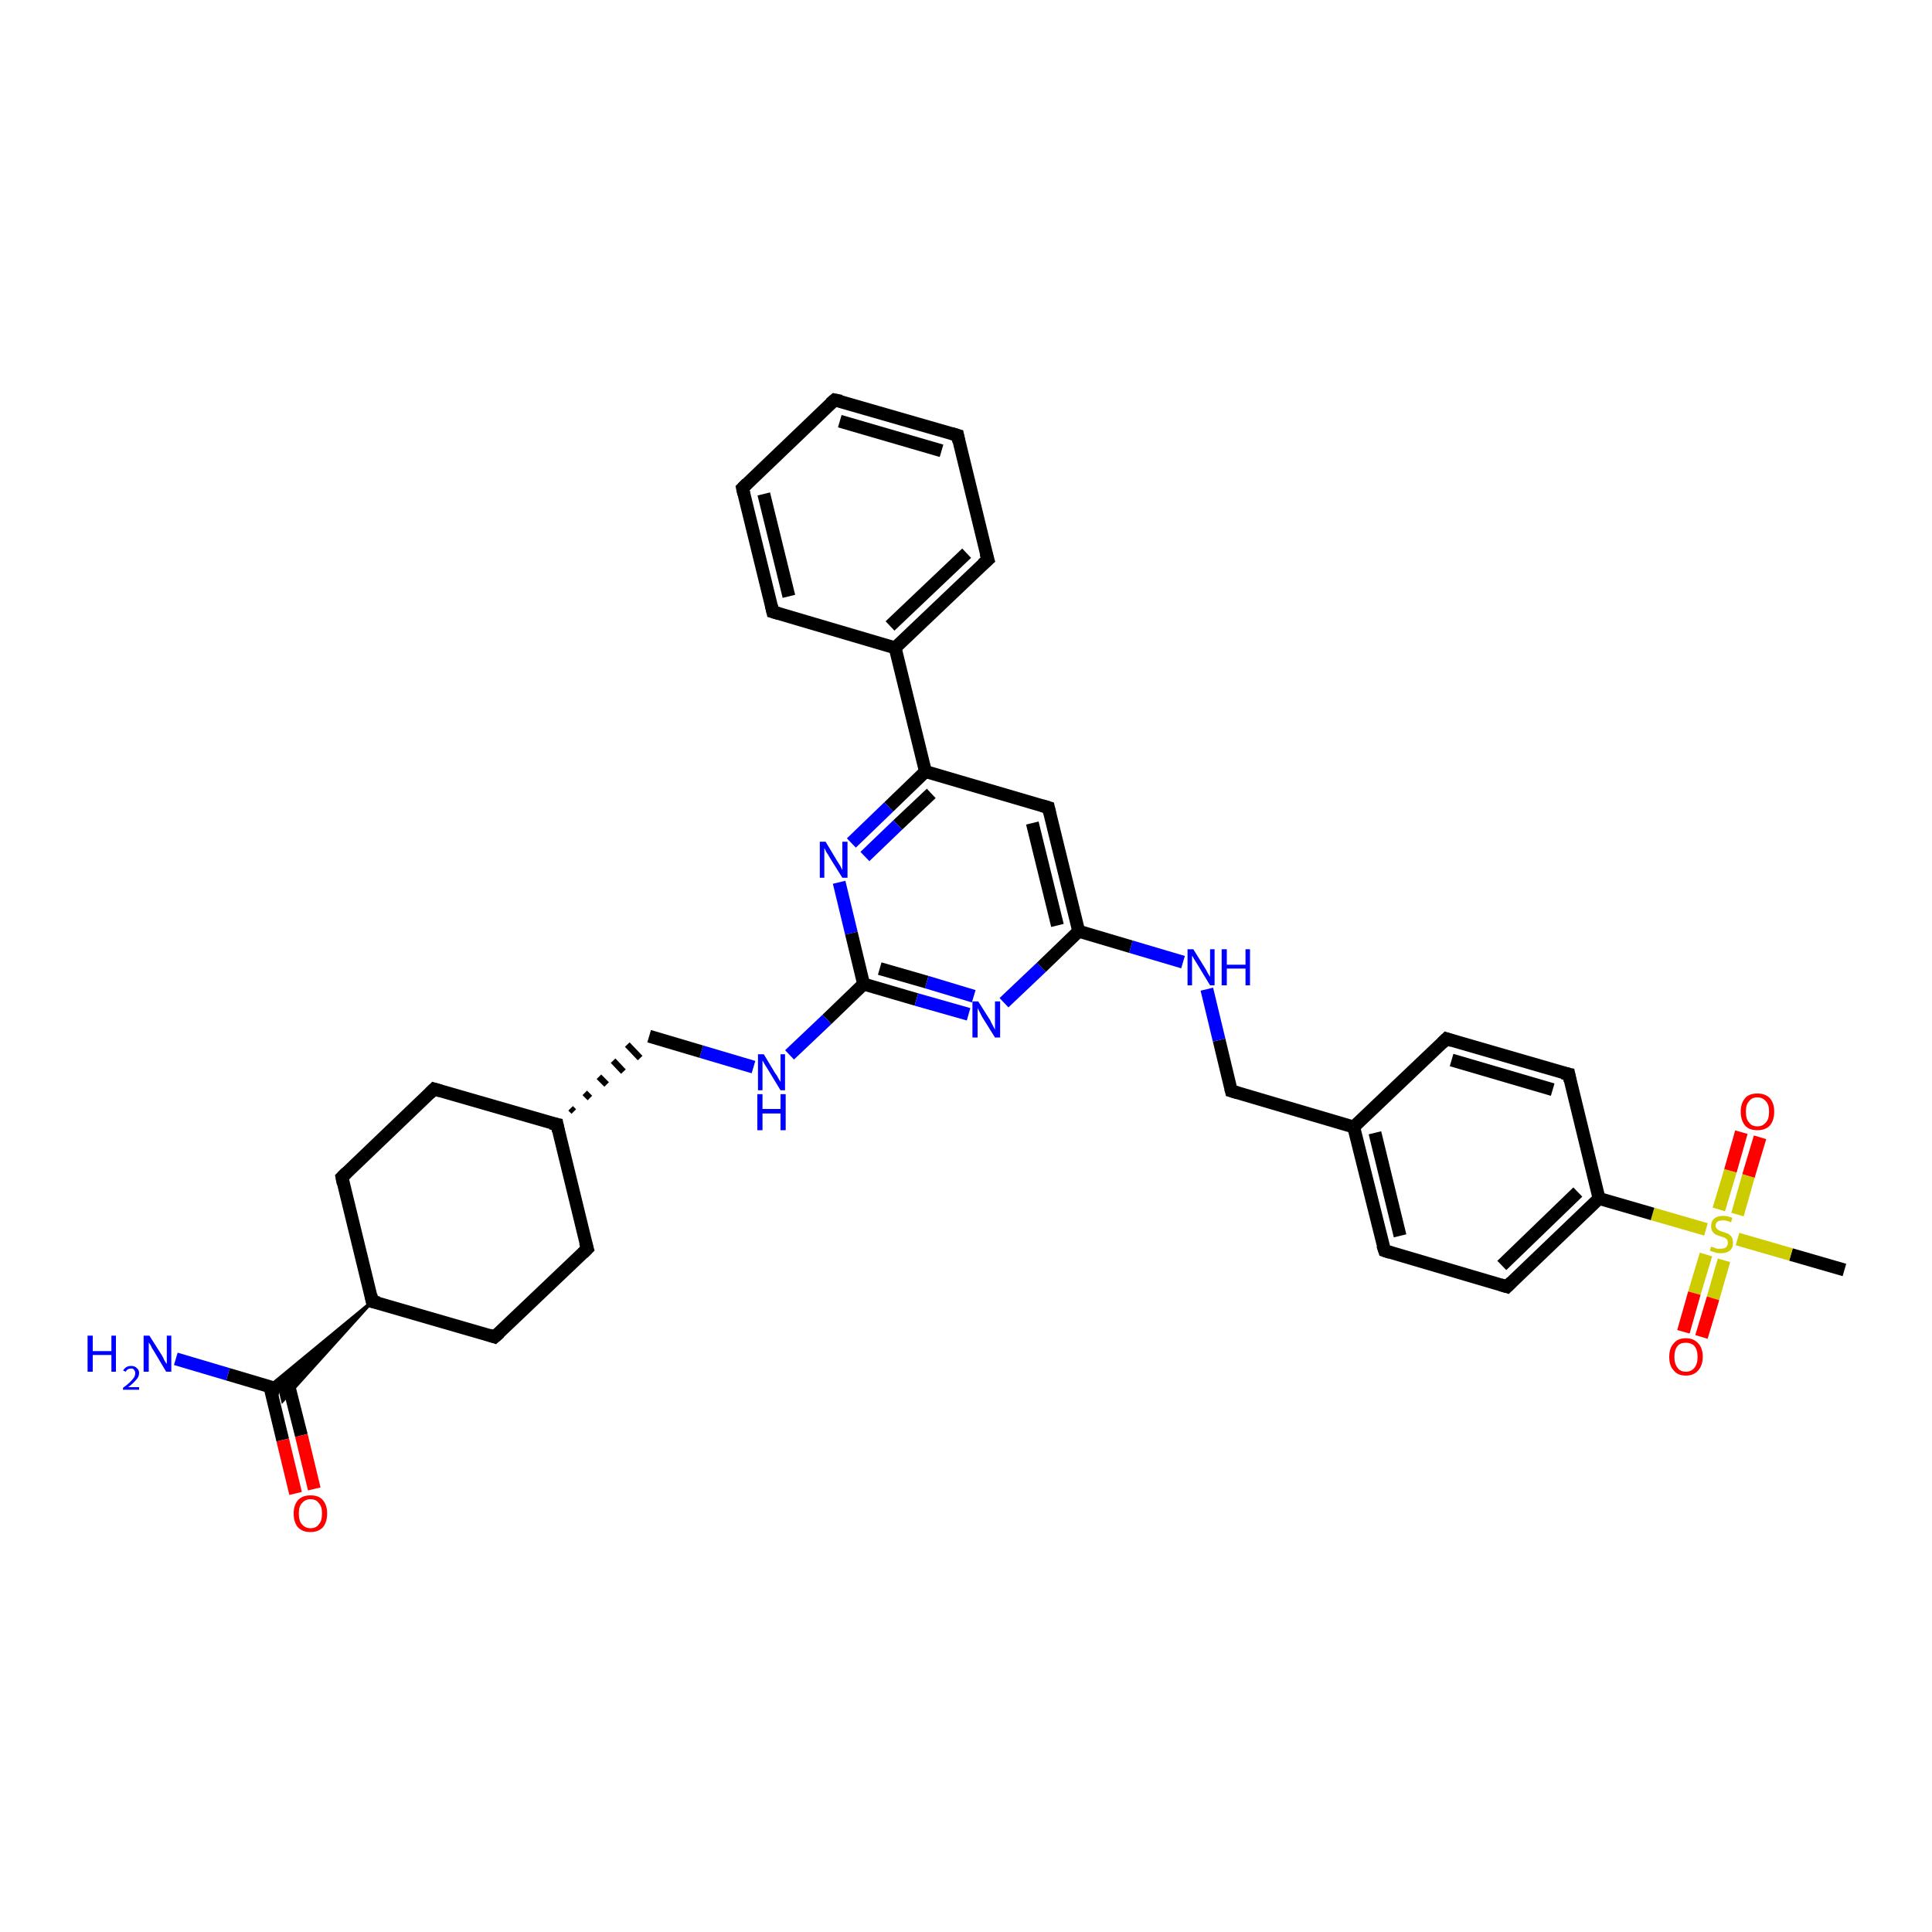 <?xml version='1.0' encoding='iso-8859-1'?>
<svg version='1.1' baseProfile='full'
              xmlns='http://www.w3.org/2000/svg'
                      xmlns:rdkit='http://www.rdkit.org/xml'
                      xmlns:xlink='http://www.w3.org/1999/xlink'
                  xml:space='preserve'
width='300px' height='300px' viewBox='0 0 300 300'>
<!-- END OF HEADER -->
<rect style='opacity:1.0;fill:#FFFFFF;stroke:none' width='300.0' height='300.0' x='0.0' y='0.0'> </rect>
<path class='bond-0 atom-0 atom-1' d='M 286.4,197.2 L 278.1,194.8' style='fill:none;fill-rule:evenodd;stroke:#000000;stroke-width:2.0px;stroke-linecap:butt;stroke-linejoin:miter;stroke-opacity:1' />
<path class='bond-0 atom-0 atom-1' d='M 278.1,194.8 L 269.8,192.4' style='fill:none;fill-rule:evenodd;stroke:#CCCC00;stroke-width:2.0px;stroke-linecap:butt;stroke-linejoin:miter;stroke-opacity:1' />
<path class='bond-1 atom-1 atom-2' d='M 269.8,188.6 L 271.5,182.6' style='fill:none;fill-rule:evenodd;stroke:#CCCC00;stroke-width:2.0px;stroke-linecap:butt;stroke-linejoin:miter;stroke-opacity:1' />
<path class='bond-1 atom-1 atom-2' d='M 271.5,182.6 L 273.3,176.6' style='fill:none;fill-rule:evenodd;stroke:#FF0000;stroke-width:2.0px;stroke-linecap:butt;stroke-linejoin:miter;stroke-opacity:1' />
<path class='bond-1 atom-1 atom-2' d='M 266.9,187.8 L 268.7,181.8' style='fill:none;fill-rule:evenodd;stroke:#CCCC00;stroke-width:2.0px;stroke-linecap:butt;stroke-linejoin:miter;stroke-opacity:1' />
<path class='bond-1 atom-1 atom-2' d='M 268.7,181.8 L 270.4,175.8' style='fill:none;fill-rule:evenodd;stroke:#FF0000;stroke-width:2.0px;stroke-linecap:butt;stroke-linejoin:miter;stroke-opacity:1' />
<path class='bond-2 atom-1 atom-3' d='M 264.9,194.8 L 263.1,200.8' style='fill:none;fill-rule:evenodd;stroke:#CCCC00;stroke-width:2.0px;stroke-linecap:butt;stroke-linejoin:miter;stroke-opacity:1' />
<path class='bond-2 atom-1 atom-3' d='M 263.1,200.8 L 261.4,206.8' style='fill:none;fill-rule:evenodd;stroke:#FF0000;stroke-width:2.0px;stroke-linecap:butt;stroke-linejoin:miter;stroke-opacity:1' />
<path class='bond-2 atom-1 atom-3' d='M 267.7,195.7 L 266.0,201.6' style='fill:none;fill-rule:evenodd;stroke:#CCCC00;stroke-width:2.0px;stroke-linecap:butt;stroke-linejoin:miter;stroke-opacity:1' />
<path class='bond-2 atom-1 atom-3' d='M 266.0,201.6 L 264.2,207.6' style='fill:none;fill-rule:evenodd;stroke:#FF0000;stroke-width:2.0px;stroke-linecap:butt;stroke-linejoin:miter;stroke-opacity:1' />
<path class='bond-3 atom-1 atom-4' d='M 264.9,190.9 L 256.6,188.5' style='fill:none;fill-rule:evenodd;stroke:#CCCC00;stroke-width:2.0px;stroke-linecap:butt;stroke-linejoin:miter;stroke-opacity:1' />
<path class='bond-3 atom-1 atom-4' d='M 256.6,188.5 L 248.3,186.1' style='fill:none;fill-rule:evenodd;stroke:#000000;stroke-width:2.0px;stroke-linecap:butt;stroke-linejoin:miter;stroke-opacity:1' />
<path class='bond-4 atom-4 atom-5' d='M 248.3,186.1 L 234.0,199.8' style='fill:none;fill-rule:evenodd;stroke:#000000;stroke-width:2.0px;stroke-linecap:butt;stroke-linejoin:miter;stroke-opacity:1' />
<path class='bond-4 atom-4 atom-5' d='M 245.0,185.1 L 233.2,196.5' style='fill:none;fill-rule:evenodd;stroke:#000000;stroke-width:2.0px;stroke-linecap:butt;stroke-linejoin:miter;stroke-opacity:1' />
<path class='bond-5 atom-5 atom-6' d='M 234.0,199.8 L 215.0,194.2' style='fill:none;fill-rule:evenodd;stroke:#000000;stroke-width:2.0px;stroke-linecap:butt;stroke-linejoin:miter;stroke-opacity:1' />
<path class='bond-6 atom-6 atom-7' d='M 215.0,194.2 L 210.2,175.0' style='fill:none;fill-rule:evenodd;stroke:#000000;stroke-width:2.0px;stroke-linecap:butt;stroke-linejoin:miter;stroke-opacity:1' />
<path class='bond-6 atom-6 atom-7' d='M 217.4,191.9 L 213.5,175.9' style='fill:none;fill-rule:evenodd;stroke:#000000;stroke-width:2.0px;stroke-linecap:butt;stroke-linejoin:miter;stroke-opacity:1' />
<path class='bond-7 atom-7 atom-8' d='M 210.2,175.0 L 191.2,169.4' style='fill:none;fill-rule:evenodd;stroke:#000000;stroke-width:2.0px;stroke-linecap:butt;stroke-linejoin:miter;stroke-opacity:1' />
<path class='bond-8 atom-8 atom-9' d='M 191.2,169.4 L 189.3,161.5' style='fill:none;fill-rule:evenodd;stroke:#000000;stroke-width:2.0px;stroke-linecap:butt;stroke-linejoin:miter;stroke-opacity:1' />
<path class='bond-8 atom-8 atom-9' d='M 189.3,161.5 L 187.4,153.6' style='fill:none;fill-rule:evenodd;stroke:#0000FF;stroke-width:2.0px;stroke-linecap:butt;stroke-linejoin:miter;stroke-opacity:1' />
<path class='bond-9 atom-9 atom-10' d='M 183.7,149.4 L 175.6,147.0' style='fill:none;fill-rule:evenodd;stroke:#0000FF;stroke-width:2.0px;stroke-linecap:butt;stroke-linejoin:miter;stroke-opacity:1' />
<path class='bond-9 atom-9 atom-10' d='M 175.6,147.0 L 167.5,144.6' style='fill:none;fill-rule:evenodd;stroke:#000000;stroke-width:2.0px;stroke-linecap:butt;stroke-linejoin:miter;stroke-opacity:1' />
<path class='bond-10 atom-10 atom-11' d='M 167.5,144.6 L 162.8,125.4' style='fill:none;fill-rule:evenodd;stroke:#000000;stroke-width:2.0px;stroke-linecap:butt;stroke-linejoin:miter;stroke-opacity:1' />
<path class='bond-10 atom-10 atom-11' d='M 164.2,143.7 L 160.3,127.8' style='fill:none;fill-rule:evenodd;stroke:#000000;stroke-width:2.0px;stroke-linecap:butt;stroke-linejoin:miter;stroke-opacity:1' />
<path class='bond-11 atom-11 atom-12' d='M 162.8,125.4 L 143.7,119.8' style='fill:none;fill-rule:evenodd;stroke:#000000;stroke-width:2.0px;stroke-linecap:butt;stroke-linejoin:miter;stroke-opacity:1' />
<path class='bond-12 atom-12 atom-13' d='M 143.7,119.8 L 138.0,125.3' style='fill:none;fill-rule:evenodd;stroke:#000000;stroke-width:2.0px;stroke-linecap:butt;stroke-linejoin:miter;stroke-opacity:1' />
<path class='bond-12 atom-12 atom-13' d='M 138.0,125.3 L 132.2,130.9' style='fill:none;fill-rule:evenodd;stroke:#0000FF;stroke-width:2.0px;stroke-linecap:butt;stroke-linejoin:miter;stroke-opacity:1' />
<path class='bond-12 atom-12 atom-13' d='M 144.6,123.2 L 139.4,128.1' style='fill:none;fill-rule:evenodd;stroke:#000000;stroke-width:2.0px;stroke-linecap:butt;stroke-linejoin:miter;stroke-opacity:1' />
<path class='bond-12 atom-12 atom-13' d='M 139.4,128.1 L 134.3,133.0' style='fill:none;fill-rule:evenodd;stroke:#0000FF;stroke-width:2.0px;stroke-linecap:butt;stroke-linejoin:miter;stroke-opacity:1' />
<path class='bond-13 atom-13 atom-14' d='M 130.3,137.0 L 132.2,144.9' style='fill:none;fill-rule:evenodd;stroke:#0000FF;stroke-width:2.0px;stroke-linecap:butt;stroke-linejoin:miter;stroke-opacity:1' />
<path class='bond-13 atom-13 atom-14' d='M 132.2,144.9 L 134.1,152.8' style='fill:none;fill-rule:evenodd;stroke:#000000;stroke-width:2.0px;stroke-linecap:butt;stroke-linejoin:miter;stroke-opacity:1' />
<path class='bond-14 atom-14 atom-15' d='M 134.1,152.8 L 128.4,158.3' style='fill:none;fill-rule:evenodd;stroke:#000000;stroke-width:2.0px;stroke-linecap:butt;stroke-linejoin:miter;stroke-opacity:1' />
<path class='bond-14 atom-14 atom-15' d='M 128.4,158.3 L 122.6,163.8' style='fill:none;fill-rule:evenodd;stroke:#0000FF;stroke-width:2.0px;stroke-linecap:butt;stroke-linejoin:miter;stroke-opacity:1' />
<path class='bond-15 atom-15 atom-16' d='M 117.0,165.7 L 108.9,163.3' style='fill:none;fill-rule:evenodd;stroke:#0000FF;stroke-width:2.0px;stroke-linecap:butt;stroke-linejoin:miter;stroke-opacity:1' />
<path class='bond-15 atom-15 atom-16' d='M 108.9,163.3 L 100.8,160.9' style='fill:none;fill-rule:evenodd;stroke:#000000;stroke-width:2.0px;stroke-linecap:butt;stroke-linejoin:miter;stroke-opacity:1' />
<path class='bond-16 atom-17 atom-16' d='M 89.1,172.6 L 88.6,172.1' style='fill:none;fill-rule:evenodd;stroke:#000000;stroke-width:1.0px;stroke-linecap:butt;stroke-linejoin:miter;stroke-opacity:1' />
<path class='bond-16 atom-17 atom-16' d='M 91.6,170.5 L 90.8,169.7' style='fill:none;fill-rule:evenodd;stroke:#000000;stroke-width:1.0px;stroke-linecap:butt;stroke-linejoin:miter;stroke-opacity:1' />
<path class='bond-16 atom-17 atom-16' d='M 94.2,168.4 L 93.0,167.2' style='fill:none;fill-rule:evenodd;stroke:#000000;stroke-width:1.0px;stroke-linecap:butt;stroke-linejoin:miter;stroke-opacity:1' />
<path class='bond-16 atom-17 atom-16' d='M 96.8,166.4 L 95.2,164.7' style='fill:none;fill-rule:evenodd;stroke:#000000;stroke-width:1.0px;stroke-linecap:butt;stroke-linejoin:miter;stroke-opacity:1' />
<path class='bond-16 atom-17 atom-16' d='M 99.4,164.3 L 97.4,162.2' style='fill:none;fill-rule:evenodd;stroke:#000000;stroke-width:1.0px;stroke-linecap:butt;stroke-linejoin:miter;stroke-opacity:1' />
<path class='bond-17 atom-17 atom-18' d='M 86.5,174.6 L 67.4,169.1' style='fill:none;fill-rule:evenodd;stroke:#000000;stroke-width:2.0px;stroke-linecap:butt;stroke-linejoin:miter;stroke-opacity:1' />
<path class='bond-18 atom-18 atom-19' d='M 67.4,169.1 L 53.1,182.8' style='fill:none;fill-rule:evenodd;stroke:#000000;stroke-width:2.0px;stroke-linecap:butt;stroke-linejoin:miter;stroke-opacity:1' />
<path class='bond-19 atom-19 atom-20' d='M 53.1,182.8 L 57.8,202.1' style='fill:none;fill-rule:evenodd;stroke:#000000;stroke-width:2.0px;stroke-linecap:butt;stroke-linejoin:miter;stroke-opacity:1' />
<path class='bond-20 atom-20 atom-21' d='M 57.8,202.1 L 76.8,207.6' style='fill:none;fill-rule:evenodd;stroke:#000000;stroke-width:2.0px;stroke-linecap:butt;stroke-linejoin:miter;stroke-opacity:1' />
<path class='bond-21 atom-21 atom-22' d='M 76.8,207.6 L 91.2,193.9' style='fill:none;fill-rule:evenodd;stroke:#000000;stroke-width:2.0px;stroke-linecap:butt;stroke-linejoin:miter;stroke-opacity:1' />
<path class='bond-22 atom-20 atom-23' d='M 57.8,202.1 L 43.9,217.5 L 43.5,215.8 Z' style='fill:#000000;fill-rule:evenodd;fill-opacity:1;stroke:#000000;stroke-width:0.5px;stroke-linecap:butt;stroke-linejoin:miter;stroke-opacity:1;' />
<path class='bond-22 atom-20 atom-23' d='M 57.8,202.1 L 43.5,215.8 L 41.8,215.3 Z' style='fill:#000000;fill-rule:evenodd;fill-opacity:1;stroke:#000000;stroke-width:0.5px;stroke-linecap:butt;stroke-linejoin:miter;stroke-opacity:1;' />
<path class='bond-23 atom-23 atom-24' d='M 43.5,215.8 L 35.4,213.4' style='fill:none;fill-rule:evenodd;stroke:#000000;stroke-width:2.0px;stroke-linecap:butt;stroke-linejoin:miter;stroke-opacity:1' />
<path class='bond-23 atom-23 atom-24' d='M 35.4,213.4 L 27.3,211.0' style='fill:none;fill-rule:evenodd;stroke:#0000FF;stroke-width:2.0px;stroke-linecap:butt;stroke-linejoin:miter;stroke-opacity:1' />
<path class='bond-24 atom-23 atom-25' d='M 41.9,215.3 L 43.9,223.6' style='fill:none;fill-rule:evenodd;stroke:#000000;stroke-width:2.0px;stroke-linecap:butt;stroke-linejoin:miter;stroke-opacity:1' />
<path class='bond-24 atom-23 atom-25' d='M 43.9,223.6 L 45.9,231.9' style='fill:none;fill-rule:evenodd;stroke:#FF0000;stroke-width:2.0px;stroke-linecap:butt;stroke-linejoin:miter;stroke-opacity:1' />
<path class='bond-24 atom-23 atom-25' d='M 44.7,214.6 L 46.8,222.9' style='fill:none;fill-rule:evenodd;stroke:#000000;stroke-width:2.0px;stroke-linecap:butt;stroke-linejoin:miter;stroke-opacity:1' />
<path class='bond-24 atom-23 atom-25' d='M 46.8,222.9 L 48.8,231.2' style='fill:none;fill-rule:evenodd;stroke:#FF0000;stroke-width:2.0px;stroke-linecap:butt;stroke-linejoin:miter;stroke-opacity:1' />
<path class='bond-25 atom-14 atom-26' d='M 134.1,152.8 L 142.3,155.2' style='fill:none;fill-rule:evenodd;stroke:#000000;stroke-width:2.0px;stroke-linecap:butt;stroke-linejoin:miter;stroke-opacity:1' />
<path class='bond-25 atom-14 atom-26' d='M 142.3,155.2 L 150.4,157.5' style='fill:none;fill-rule:evenodd;stroke:#0000FF;stroke-width:2.0px;stroke-linecap:butt;stroke-linejoin:miter;stroke-opacity:1' />
<path class='bond-25 atom-14 atom-26' d='M 136.6,150.4 L 143.9,152.5' style='fill:none;fill-rule:evenodd;stroke:#000000;stroke-width:2.0px;stroke-linecap:butt;stroke-linejoin:miter;stroke-opacity:1' />
<path class='bond-25 atom-14 atom-26' d='M 143.9,152.5 L 151.2,154.7' style='fill:none;fill-rule:evenodd;stroke:#0000FF;stroke-width:2.0px;stroke-linecap:butt;stroke-linejoin:miter;stroke-opacity:1' />
<path class='bond-26 atom-12 atom-27' d='M 143.7,119.8 L 139.0,100.6' style='fill:none;fill-rule:evenodd;stroke:#000000;stroke-width:2.0px;stroke-linecap:butt;stroke-linejoin:miter;stroke-opacity:1' />
<path class='bond-27 atom-27 atom-28' d='M 139.0,100.6 L 153.4,86.9' style='fill:none;fill-rule:evenodd;stroke:#000000;stroke-width:2.0px;stroke-linecap:butt;stroke-linejoin:miter;stroke-opacity:1' />
<path class='bond-27 atom-27 atom-28' d='M 138.2,97.2 L 150.1,85.9' style='fill:none;fill-rule:evenodd;stroke:#000000;stroke-width:2.0px;stroke-linecap:butt;stroke-linejoin:miter;stroke-opacity:1' />
<path class='bond-28 atom-28 atom-29' d='M 153.4,86.9 L 148.7,67.6' style='fill:none;fill-rule:evenodd;stroke:#000000;stroke-width:2.0px;stroke-linecap:butt;stroke-linejoin:miter;stroke-opacity:1' />
<path class='bond-29 atom-29 atom-30' d='M 148.7,67.6 L 129.6,62.1' style='fill:none;fill-rule:evenodd;stroke:#000000;stroke-width:2.0px;stroke-linecap:butt;stroke-linejoin:miter;stroke-opacity:1' />
<path class='bond-29 atom-29 atom-30' d='M 146.2,70.0 L 130.4,65.4' style='fill:none;fill-rule:evenodd;stroke:#000000;stroke-width:2.0px;stroke-linecap:butt;stroke-linejoin:miter;stroke-opacity:1' />
<path class='bond-30 atom-30 atom-31' d='M 129.6,62.1 L 115.3,75.8' style='fill:none;fill-rule:evenodd;stroke:#000000;stroke-width:2.0px;stroke-linecap:butt;stroke-linejoin:miter;stroke-opacity:1' />
<path class='bond-31 atom-31 atom-32' d='M 115.3,75.8 L 120.0,95.0' style='fill:none;fill-rule:evenodd;stroke:#000000;stroke-width:2.0px;stroke-linecap:butt;stroke-linejoin:miter;stroke-opacity:1' />
<path class='bond-31 atom-31 atom-32' d='M 118.6,76.7 L 122.5,92.6' style='fill:none;fill-rule:evenodd;stroke:#000000;stroke-width:2.0px;stroke-linecap:butt;stroke-linejoin:miter;stroke-opacity:1' />
<path class='bond-32 atom-7 atom-33' d='M 210.2,175.0 L 224.6,161.3' style='fill:none;fill-rule:evenodd;stroke:#000000;stroke-width:2.0px;stroke-linecap:butt;stroke-linejoin:miter;stroke-opacity:1' />
<path class='bond-33 atom-33 atom-34' d='M 224.6,161.3 L 243.6,166.8' style='fill:none;fill-rule:evenodd;stroke:#000000;stroke-width:2.0px;stroke-linecap:butt;stroke-linejoin:miter;stroke-opacity:1' />
<path class='bond-33 atom-33 atom-34' d='M 225.4,164.6 L 241.1,169.2' style='fill:none;fill-rule:evenodd;stroke:#000000;stroke-width:2.0px;stroke-linecap:butt;stroke-linejoin:miter;stroke-opacity:1' />
<path class='bond-34 atom-34 atom-4' d='M 243.6,166.8 L 248.3,186.1' style='fill:none;fill-rule:evenodd;stroke:#000000;stroke-width:2.0px;stroke-linecap:butt;stroke-linejoin:miter;stroke-opacity:1' />
<path class='bond-35 atom-26 atom-10' d='M 155.9,155.7 L 161.7,150.2' style='fill:none;fill-rule:evenodd;stroke:#0000FF;stroke-width:2.0px;stroke-linecap:butt;stroke-linejoin:miter;stroke-opacity:1' />
<path class='bond-35 atom-26 atom-10' d='M 161.7,150.2 L 167.5,144.6' style='fill:none;fill-rule:evenodd;stroke:#000000;stroke-width:2.0px;stroke-linecap:butt;stroke-linejoin:miter;stroke-opacity:1' />
<path class='bond-36 atom-32 atom-27' d='M 120.0,95.0 L 139.0,100.6' style='fill:none;fill-rule:evenodd;stroke:#000000;stroke-width:2.0px;stroke-linecap:butt;stroke-linejoin:miter;stroke-opacity:1' />
<path class='bond-37 atom-22 atom-17' d='M 91.2,193.9 L 86.5,174.6' style='fill:none;fill-rule:evenodd;stroke:#000000;stroke-width:2.0px;stroke-linecap:butt;stroke-linejoin:miter;stroke-opacity:1' />
<path d='M 234.7,199.1 L 234.0,199.8 L 233.0,199.5' style='fill:none;stroke:#000000;stroke-width:2.0px;stroke-linecap:butt;stroke-linejoin:miter;stroke-opacity:1;' />
<path d='M 215.9,194.5 L 215.0,194.2 L 214.7,193.3' style='fill:none;stroke:#000000;stroke-width:2.0px;stroke-linecap:butt;stroke-linejoin:miter;stroke-opacity:1;' />
<path d='M 192.2,169.7 L 191.2,169.4 L 191.1,169.0' style='fill:none;stroke:#000000;stroke-width:2.0px;stroke-linecap:butt;stroke-linejoin:miter;stroke-opacity:1;' />
<path d='M 163.0,126.3 L 162.8,125.4 L 161.8,125.1' style='fill:none;stroke:#000000;stroke-width:2.0px;stroke-linecap:butt;stroke-linejoin:miter;stroke-opacity:1;' />
<path d='M 85.5,174.4 L 86.5,174.6 L 86.7,175.6' style='fill:none;stroke:#000000;stroke-width:2.0px;stroke-linecap:butt;stroke-linejoin:miter;stroke-opacity:1;' />
<path d='M 68.4,169.4 L 67.4,169.1 L 66.7,169.8' style='fill:none;stroke:#000000;stroke-width:2.0px;stroke-linecap:butt;stroke-linejoin:miter;stroke-opacity:1;' />
<path d='M 53.8,182.1 L 53.1,182.8 L 53.3,183.8' style='fill:none;stroke:#000000;stroke-width:2.0px;stroke-linecap:butt;stroke-linejoin:miter;stroke-opacity:1;' />
<path d='M 57.6,201.1 L 57.8,202.1 L 58.8,202.3' style='fill:none;stroke:#000000;stroke-width:2.0px;stroke-linecap:butt;stroke-linejoin:miter;stroke-opacity:1;' />
<path d='M 75.9,207.3 L 76.8,207.6 L 77.6,206.9' style='fill:none;stroke:#000000;stroke-width:2.0px;stroke-linecap:butt;stroke-linejoin:miter;stroke-opacity:1;' />
<path d='M 90.5,194.6 L 91.2,193.9 L 90.9,192.9' style='fill:none;stroke:#000000;stroke-width:2.0px;stroke-linecap:butt;stroke-linejoin:miter;stroke-opacity:1;' />
<path d='M 152.6,87.6 L 153.4,86.9 L 153.1,85.9' style='fill:none;stroke:#000000;stroke-width:2.0px;stroke-linecap:butt;stroke-linejoin:miter;stroke-opacity:1;' />
<path d='M 148.9,68.6 L 148.7,67.6 L 147.7,67.3' style='fill:none;stroke:#000000;stroke-width:2.0px;stroke-linecap:butt;stroke-linejoin:miter;stroke-opacity:1;' />
<path d='M 130.6,62.3 L 129.6,62.1 L 128.9,62.7' style='fill:none;stroke:#000000;stroke-width:2.0px;stroke-linecap:butt;stroke-linejoin:miter;stroke-opacity:1;' />
<path d='M 116.0,75.1 L 115.3,75.8 L 115.5,76.7' style='fill:none;stroke:#000000;stroke-width:2.0px;stroke-linecap:butt;stroke-linejoin:miter;stroke-opacity:1;' />
<path d='M 119.8,94.1 L 120.0,95.0 L 121.0,95.3' style='fill:none;stroke:#000000;stroke-width:2.0px;stroke-linecap:butt;stroke-linejoin:miter;stroke-opacity:1;' />
<path d='M 223.9,162.0 L 224.6,161.3 L 225.5,161.6' style='fill:none;stroke:#000000;stroke-width:2.0px;stroke-linecap:butt;stroke-linejoin:miter;stroke-opacity:1;' />
<path d='M 242.6,166.6 L 243.6,166.8 L 243.8,167.8' style='fill:none;stroke:#000000;stroke-width:2.0px;stroke-linecap:butt;stroke-linejoin:miter;stroke-opacity:1;' />
<path class='atom-1' d='M 265.7 193.6
Q 265.8 193.6, 266.1 193.7
Q 266.3 193.8, 266.6 193.9
Q 266.9 193.9, 267.2 193.9
Q 267.7 193.9, 268.0 193.7
Q 268.3 193.4, 268.3 193.0
Q 268.3 192.7, 268.2 192.5
Q 268.0 192.3, 267.8 192.2
Q 267.6 192.1, 267.2 192.0
Q 266.7 191.8, 266.4 191.7
Q 266.1 191.5, 265.9 191.2
Q 265.7 190.9, 265.7 190.4
Q 265.7 189.7, 266.1 189.3
Q 266.6 188.8, 267.6 188.8
Q 268.2 188.8, 269.0 189.1
L 268.8 189.8
Q 268.1 189.5, 267.6 189.5
Q 267.0 189.5, 266.7 189.7
Q 266.4 189.9, 266.4 190.3
Q 266.4 190.6, 266.6 190.8
Q 266.8 191.0, 267.0 191.1
Q 267.2 191.2, 267.6 191.3
Q 268.1 191.5, 268.4 191.6
Q 268.7 191.8, 268.9 192.1
Q 269.1 192.4, 269.1 193.0
Q 269.1 193.8, 268.6 194.2
Q 268.1 194.6, 267.2 194.6
Q 266.7 194.6, 266.4 194.5
Q 266.0 194.4, 265.5 194.2
L 265.7 193.6
' fill='#CCCC00'/>
<path class='atom-2' d='M 270.3 172.6
Q 270.3 171.3, 271.0 170.5
Q 271.6 169.8, 272.9 169.8
Q 274.1 169.8, 274.8 170.5
Q 275.5 171.3, 275.5 172.6
Q 275.5 174.0, 274.8 174.8
Q 274.1 175.5, 272.9 175.5
Q 271.6 175.5, 271.0 174.8
Q 270.3 174.0, 270.3 172.6
M 272.9 174.9
Q 273.7 174.9, 274.2 174.3
Q 274.7 173.8, 274.7 172.6
Q 274.7 171.5, 274.2 171.0
Q 273.7 170.4, 272.9 170.4
Q 272.0 170.4, 271.6 171.0
Q 271.1 171.5, 271.1 172.6
Q 271.1 173.8, 271.6 174.3
Q 272.0 174.9, 272.9 174.9
' fill='#FF0000'/>
<path class='atom-3' d='M 259.2 210.7
Q 259.2 209.3, 259.9 208.6
Q 260.5 207.8, 261.8 207.8
Q 263.0 207.8, 263.7 208.6
Q 264.4 209.3, 264.4 210.7
Q 264.4 212.0, 263.7 212.8
Q 263.0 213.6, 261.8 213.6
Q 260.5 213.6, 259.9 212.8
Q 259.2 212.1, 259.2 210.7
M 261.8 213.0
Q 262.6 213.0, 263.1 212.4
Q 263.6 211.8, 263.6 210.7
Q 263.6 209.6, 263.1 209.0
Q 262.6 208.5, 261.8 208.5
Q 260.9 208.5, 260.5 209.0
Q 260.0 209.6, 260.0 210.7
Q 260.0 211.8, 260.5 212.4
Q 260.9 213.0, 261.8 213.0
' fill='#FF0000'/>
<path class='atom-9' d='M 185.3 147.4
L 187.1 150.3
Q 187.3 150.6, 187.6 151.2
Q 187.9 151.7, 187.9 151.7
L 187.9 147.4
L 188.6 147.4
L 188.6 153.0
L 187.9 153.0
L 185.9 149.7
Q 185.7 149.4, 185.4 148.9
Q 185.2 148.5, 185.1 148.4
L 185.1 153.0
L 184.4 153.0
L 184.4 147.4
L 185.3 147.4
' fill='#0000FF'/>
<path class='atom-9' d='M 189.7 147.4
L 190.5 147.4
L 190.5 149.8
L 193.4 149.8
L 193.4 147.4
L 194.1 147.4
L 194.1 153.0
L 193.4 153.0
L 193.4 150.4
L 190.5 150.4
L 190.5 153.0
L 189.7 153.0
L 189.7 147.4
' fill='#0000FF'/>
<path class='atom-13' d='M 128.2 130.7
L 130.0 133.7
Q 130.2 134.0, 130.5 134.5
Q 130.8 135.1, 130.8 135.1
L 130.8 130.7
L 131.6 130.7
L 131.6 136.3
L 130.8 136.3
L 128.8 133.1
Q 128.6 132.7, 128.3 132.3
Q 128.1 131.8, 128.0 131.7
L 128.0 136.3
L 127.3 136.3
L 127.3 130.7
L 128.2 130.7
' fill='#0000FF'/>
<path class='atom-15' d='M 118.6 163.7
L 120.4 166.7
Q 120.6 166.9, 120.9 167.5
Q 121.2 168.0, 121.2 168.0
L 121.2 163.7
L 121.9 163.7
L 121.9 169.3
L 121.2 169.3
L 119.2 166.0
Q 119.0 165.7, 118.7 165.2
Q 118.5 164.8, 118.4 164.7
L 118.4 169.3
L 117.7 169.3
L 117.7 163.7
L 118.6 163.7
' fill='#0000FF'/>
<path class='atom-15' d='M 117.6 169.9
L 118.4 169.9
L 118.4 172.2
L 121.2 172.2
L 121.2 169.9
L 122.0 169.9
L 122.0 175.5
L 121.2 175.5
L 121.2 172.9
L 118.4 172.9
L 118.4 175.5
L 117.6 175.5
L 117.6 169.9
' fill='#0000FF'/>
<path class='atom-24' d='M 13.6 207.4
L 14.4 207.4
L 14.4 209.8
L 17.3 209.8
L 17.3 207.4
L 18.0 207.4
L 18.0 213.0
L 17.3 213.0
L 17.3 210.4
L 14.4 210.4
L 14.4 213.0
L 13.6 213.0
L 13.6 207.4
' fill='#0000FF'/>
<path class='atom-24' d='M 19.1 212.8
Q 19.3 212.5, 19.6 212.3
Q 19.9 212.1, 20.4 212.1
Q 20.9 212.1, 21.2 212.4
Q 21.6 212.7, 21.6 213.2
Q 21.6 213.8, 21.1 214.3
Q 20.7 214.8, 19.9 215.4
L 21.6 215.4
L 21.6 215.8
L 19.1 215.8
L 19.1 215.5
Q 19.8 215.0, 20.2 214.6
Q 20.6 214.2, 20.8 213.9
Q 21.0 213.6, 21.0 213.2
Q 21.0 212.9, 20.8 212.7
Q 20.7 212.5, 20.4 212.5
Q 20.1 212.5, 19.9 212.6
Q 19.7 212.7, 19.5 213.0
L 19.1 212.8
' fill='#0000FF'/>
<path class='atom-24' d='M 23.2 207.4
L 25.1 210.4
Q 25.3 210.7, 25.5 211.2
Q 25.8 211.7, 25.9 211.8
L 25.9 207.4
L 26.6 207.4
L 26.6 213.0
L 25.8 213.0
L 23.9 209.8
Q 23.6 209.4, 23.4 208.9
Q 23.1 208.5, 23.1 208.4
L 23.1 213.0
L 22.3 213.0
L 22.3 207.4
L 23.2 207.4
' fill='#0000FF'/>
<path class='atom-25' d='M 45.6 235.0
Q 45.6 233.7, 46.3 232.9
Q 47.0 232.2, 48.2 232.2
Q 49.5 232.2, 50.1 232.9
Q 50.8 233.7, 50.8 235.0
Q 50.8 236.4, 50.1 237.2
Q 49.4 237.9, 48.2 237.9
Q 47.0 237.9, 46.3 237.2
Q 45.6 236.4, 45.6 235.0
M 48.2 237.3
Q 49.1 237.3, 49.5 236.7
Q 50.0 236.2, 50.0 235.0
Q 50.0 233.9, 49.5 233.4
Q 49.1 232.8, 48.2 232.8
Q 47.4 232.8, 46.9 233.4
Q 46.4 233.9, 46.4 235.0
Q 46.4 236.2, 46.9 236.7
Q 47.4 237.3, 48.2 237.3
' fill='#FF0000'/>
<path class='atom-26' d='M 151.9 155.5
L 153.8 158.5
Q 153.9 158.8, 154.2 159.3
Q 154.5 159.9, 154.5 159.9
L 154.5 155.5
L 155.3 155.5
L 155.3 161.1
L 154.5 161.1
L 152.5 157.9
Q 152.3 157.5, 152.1 157.1
Q 151.8 156.6, 151.8 156.5
L 151.8 161.1
L 151.0 161.1
L 151.0 155.5
L 151.9 155.5
' fill='#0000FF'/>
</svg>
